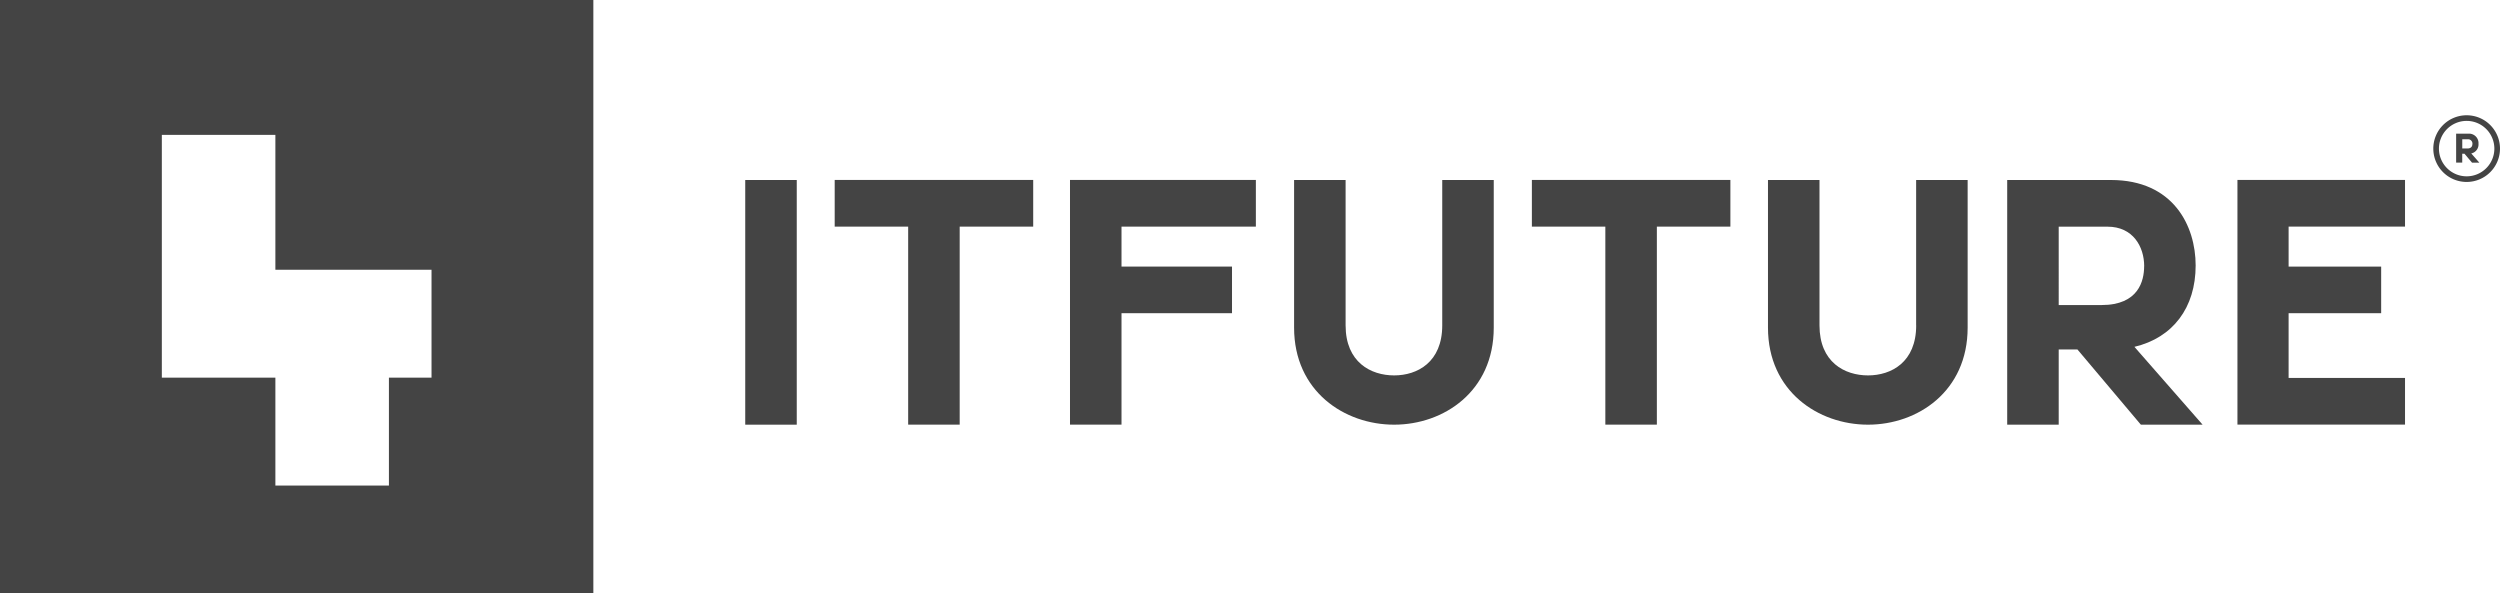 <svg xmlns="http://www.w3.org/2000/svg" data-name="Layer 1" width="887.86" height="210.725" viewBox="0 0 887.86 210.725"><g data-name="Group 15" fill="#444"><path data-name="Path 14" d="M57.474 47.9H97.8v47.9h55.453v38.32h-15.131v38.323H97.8V134.12H57.474V47.9ZM0 210.725h210.725V0H0Z"/><g data-name="Group 12"><path data-name="Path 15" d="M854.13 80.484V63.905h-59.516v86.9h59.516v-16.583h-41.345v-22.99h32.872V94.674h-32.872v-14.19h41.345Z"/><path data-name="Rectangle 20" d="M264.667 63.926h18.294v86.895h-18.294z"/><path data-name="Path 16" d="M296.416 80.484h26.114v70.321h18.294V80.484h26.112V63.905h-70.5v16.579Z"/><path data-name="Path 17" d="M380.003 150.805h18.294v-39.573h39.242V94.674h-39.242v-14.19h47.715V63.905h-66.009Z"/><path data-name="Path 5" d="M512.204 115.561c0 13.087-8.841 17.763-17.089 17.763s-17.232-4.655-17.232-17.763V63.926h-18.294v52.431c0 22.622 17.885 34.464 35.526 34.464s35.383-11.842 35.383-34.464V63.926h-18.294v51.635Z"/><path data-name="Path 6" d="M544.014 80.484h26.114v70.321h18.294V80.484h26.114V63.905h-70.5v16.579Z"/><path data-name="Path 7" d="M680.523 115.561c0 13.087-8.841 17.763-17.11 17.763s-17.232-4.655-17.232-17.763V63.926h-18.293v52.431c0 22.622 17.885 34.464 35.526 34.464s35.383-11.842 35.383-34.464V63.926h-18.294v51.635Z"/><path data-name="Path 8" d="M779.771 94.266c0-14.006-7.881-30.34-30.095-30.34h-36.832v86.9h18.294v-26.71h6.656l22.21 26.338.327.368h21.908l-24.212-27.645c13.659-3.246 21.744-13.9 21.744-28.89m-18.294.265c0 5.145-1.96 13.782-15.109 13.782h-15.23V80.505h17.375c8.963 0 12.985 7.044 12.985 14.047"/><path data-name="Path 9" d="M880.223 51.062a3.364 3.364 0 0 0-3.124-3.593h-4.818v10.29h2.164v-3.164h.8l2.634 3.124.041.041h2.593l-2.862-3.267a3.26 3.26 0 0 0 2.573-3.43m-2.164.041c0 .613-.225 1.633-1.8 1.633h-1.8v-3.288h2.062a1.556 1.556 0 0 1 1.552 1.511v.159"/><path data-name="Path 10" d="M876.016 64.62a11.842 11.842 0 1 1 11.842-11.842 11.85 11.85 0 0 1-11.842 11.842m0-21.683a9.841 9.841 0 1 0 9.841 9.841 9.846 9.846 0 0 0-9.841-9.841"/></g></g></svg>